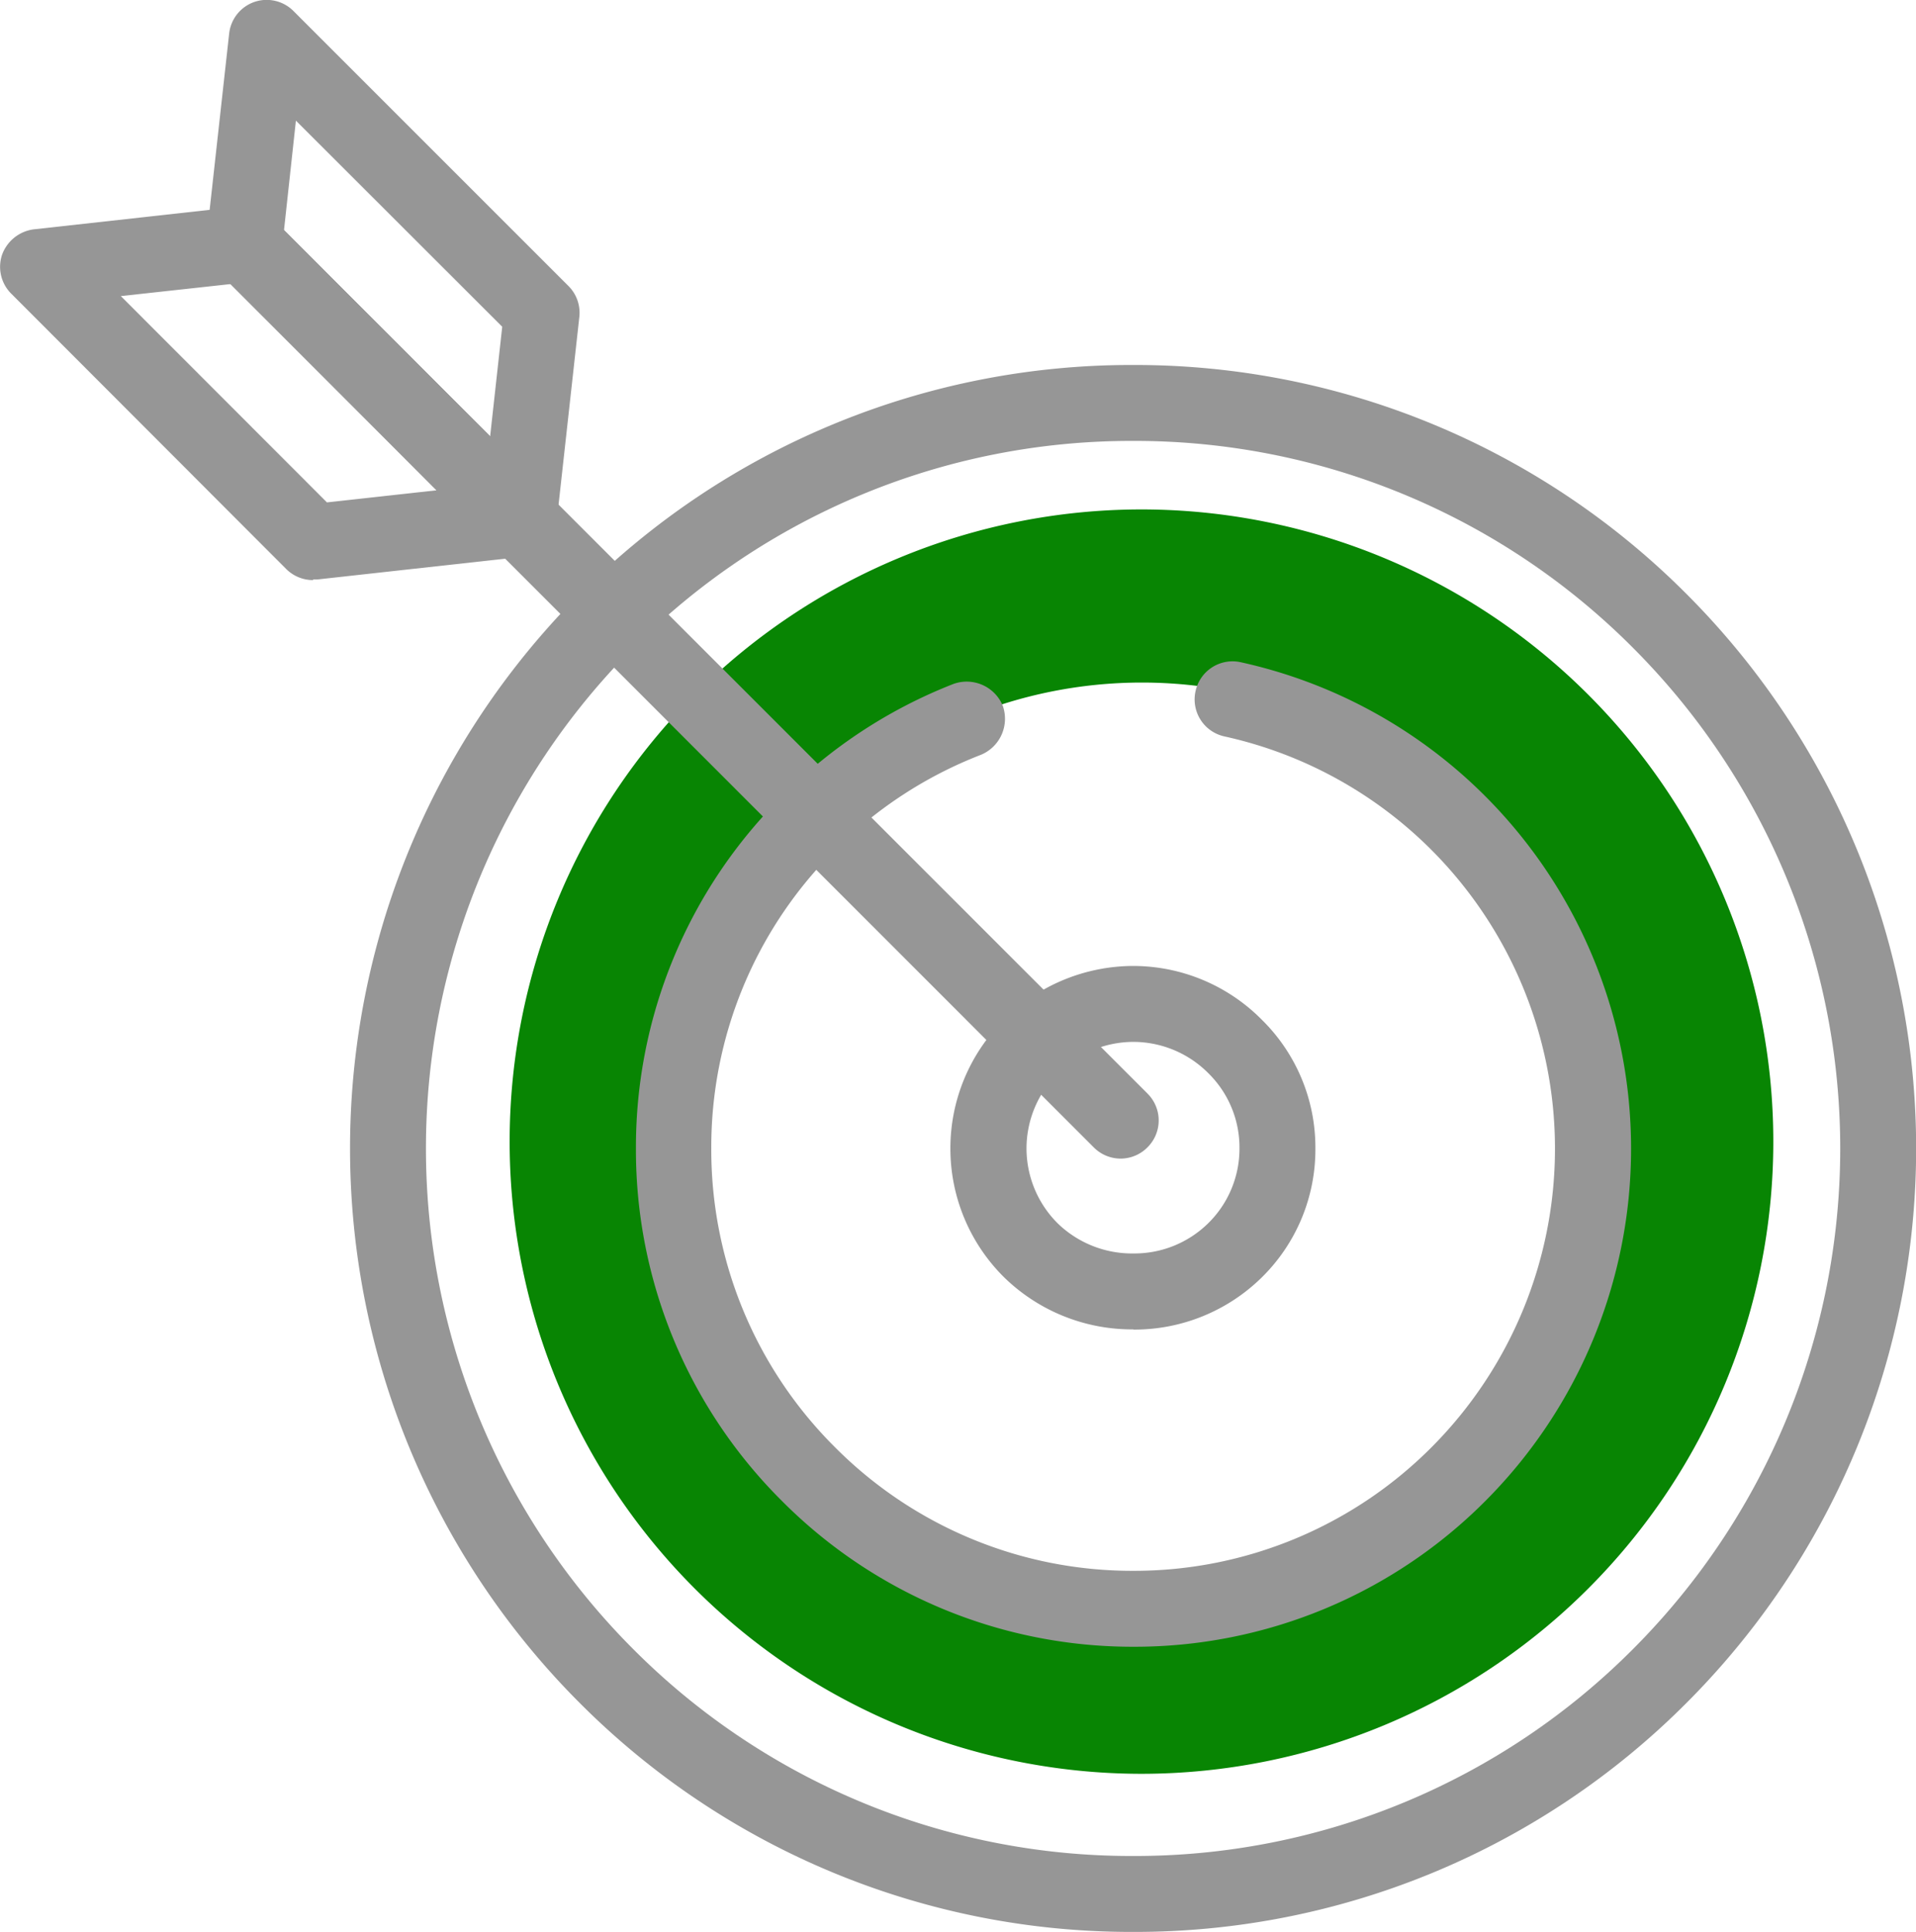 <svg id="Icons" xmlns="http://www.w3.org/2000/svg" viewBox="0 0 98.16 98.98"><defs><style>.cls-1{fill:#088503;}.cls-2{fill:#969696;}</style></defs><title>icon-2</title><path class="cls-1" d="M-155.35,705.06a32.39,32.39,0,0,0-32.39,32.39,32.39,32.39,0,0,0,32.39,32.39A32.39,32.39,0,0,0-123,737.45,32.39,32.39,0,0,0-155.35,705.06Zm0,55.93a23.53,23.53,0,0,1-23.53-23.53,23.53,23.53,0,0,1,23.53-23.53,23.53,23.53,0,0,1,23.53,23.53A23.53,23.53,0,0,1-155.35,761Z" transform="translate(213.85 -678.96)"/><path class="cls-2" d="M-155.8,747.07a9.38,9.38,0,0,1-6.61-2.67,9.28,9.28,0,0,1-2.75-6.6,9.28,9.28,0,0,1,2.75-6.6,9.4,9.4,0,0,1,6.6-2.75,9.28,9.28,0,0,1,6.6,2.75,9.18,9.18,0,0,1,2.75,6.6,9.19,9.19,0,0,1-2.76,6.62,9.3,9.3,0,0,1-6.55,2.66h0Zm0-14.73a5.49,5.49,0,0,0-3.85,1.61,5.42,5.42,0,0,0-1.61,3.85,5.42,5.42,0,0,0,1.61,3.85,5.47,5.47,0,0,0,3.86,1.53h0a5.39,5.39,0,0,0,3.82-1.53,5.35,5.35,0,0,0,1.62-3.86,5.33,5.33,0,0,0-1.59-3.84A5.43,5.43,0,0,0-155.8,732.34Z" transform="translate(213.85 -678.96)"/><path class="cls-2" d="M-187.25,707.5a1.94,1.94,0,0,1-1.38-.57l-14.09-14.09a1.94,1.94,0,0,1-.56-1.59l1.17-10.57a1.94,1.94,0,0,1,1.29-1.62,1.94,1.94,0,0,1,2,.46l14.09,14.09a1.94,1.94,0,0,1,.56,1.59l-1.17,10.57a1.94,1.94,0,0,1-1.29,1.62A2,2,0,0,1-187.25,707.5Zm-12.05-16.75,10.56,10.57,0.62-5.62-10.57-10.56Z" transform="translate(213.85 -678.96)"/><path class="cls-2" d="M-197.81,708.68a1.94,1.94,0,0,1-1.38-.57L-213.28,694a1.94,1.94,0,0,1-.46-2,2,2,0,0,1,1.62-1.29l10.57-1.17a1.94,1.94,0,0,1,1.59.56l14.09,14.09a1.94,1.94,0,0,1,.46,2,2,2,0,0,1-1.62,1.29l-10.57,1.17h-0.21Zm-9.85-14.55,10.56,10.57,5.62-.62L-202,693.51Z" transform="translate(213.85 -678.96)"/><path class="cls-2" d="M-156.43,738.32a1.94,1.94,0,0,1-1.38-.57l-44.9-44.91a1.94,1.94,0,0,1,0-2.75,1.94,1.94,0,0,1,2.75,0l44.9,44.9a1.94,1.94,0,0,1,0,2.75A1.94,1.94,0,0,1-156.43,738.32Z" transform="translate(213.85 -678.96)"/><path class="cls-2" d="M-155.8,777.94a39.88,39.88,0,0,1-28.38-11.76,40.18,40.18,0,0,1,0-56.76,39.88,39.88,0,0,1,28.38-11.76,39.88,39.88,0,0,1,28.38,11.76h0a40.18,40.18,0,0,1,0,56.76A39.88,39.88,0,0,1-155.8,777.94Zm0-76.39a36,36,0,0,0-25.63,10.62,36.29,36.29,0,0,0,0,51.26,36,36,0,0,0,25.63,10.62,36,36,0,0,0,25.63-10.62,36.29,36.29,0,0,0,0-51.26A36,36,0,0,0-155.8,701.55Z" transform="translate(213.85 -678.96)"/><path class="cls-2" d="M-155.8,763.33a25.33,25.33,0,0,1-18-7.48,25.35,25.35,0,0,1-7.47-18.07,25.3,25.3,0,0,1,7.47-18A25.38,25.38,0,0,1-165,714a2,2,0,0,1,2.52,1.11,2,2,0,0,1-1.11,2.52,21.52,21.52,0,0,0-7.49,4.89,21.43,21.43,0,0,0-6.33,15.27,21.49,21.49,0,0,0,6.33,15.31,21.47,21.47,0,0,0,15.28,6.34,21.5,21.5,0,0,0,15.3-6.34,21.67,21.67,0,0,0,0-30.58,21.53,21.53,0,0,0-10.62-5.83,1.94,1.94,0,0,1-1.48-2.32,1.94,1.94,0,0,1,2.32-1.48,25.41,25.41,0,0,1,12.54,6.88,25.56,25.56,0,0,1,0,36.08A25.36,25.36,0,0,1-155.8,763.33Z" transform="translate(213.85 -678.96)"/></svg>